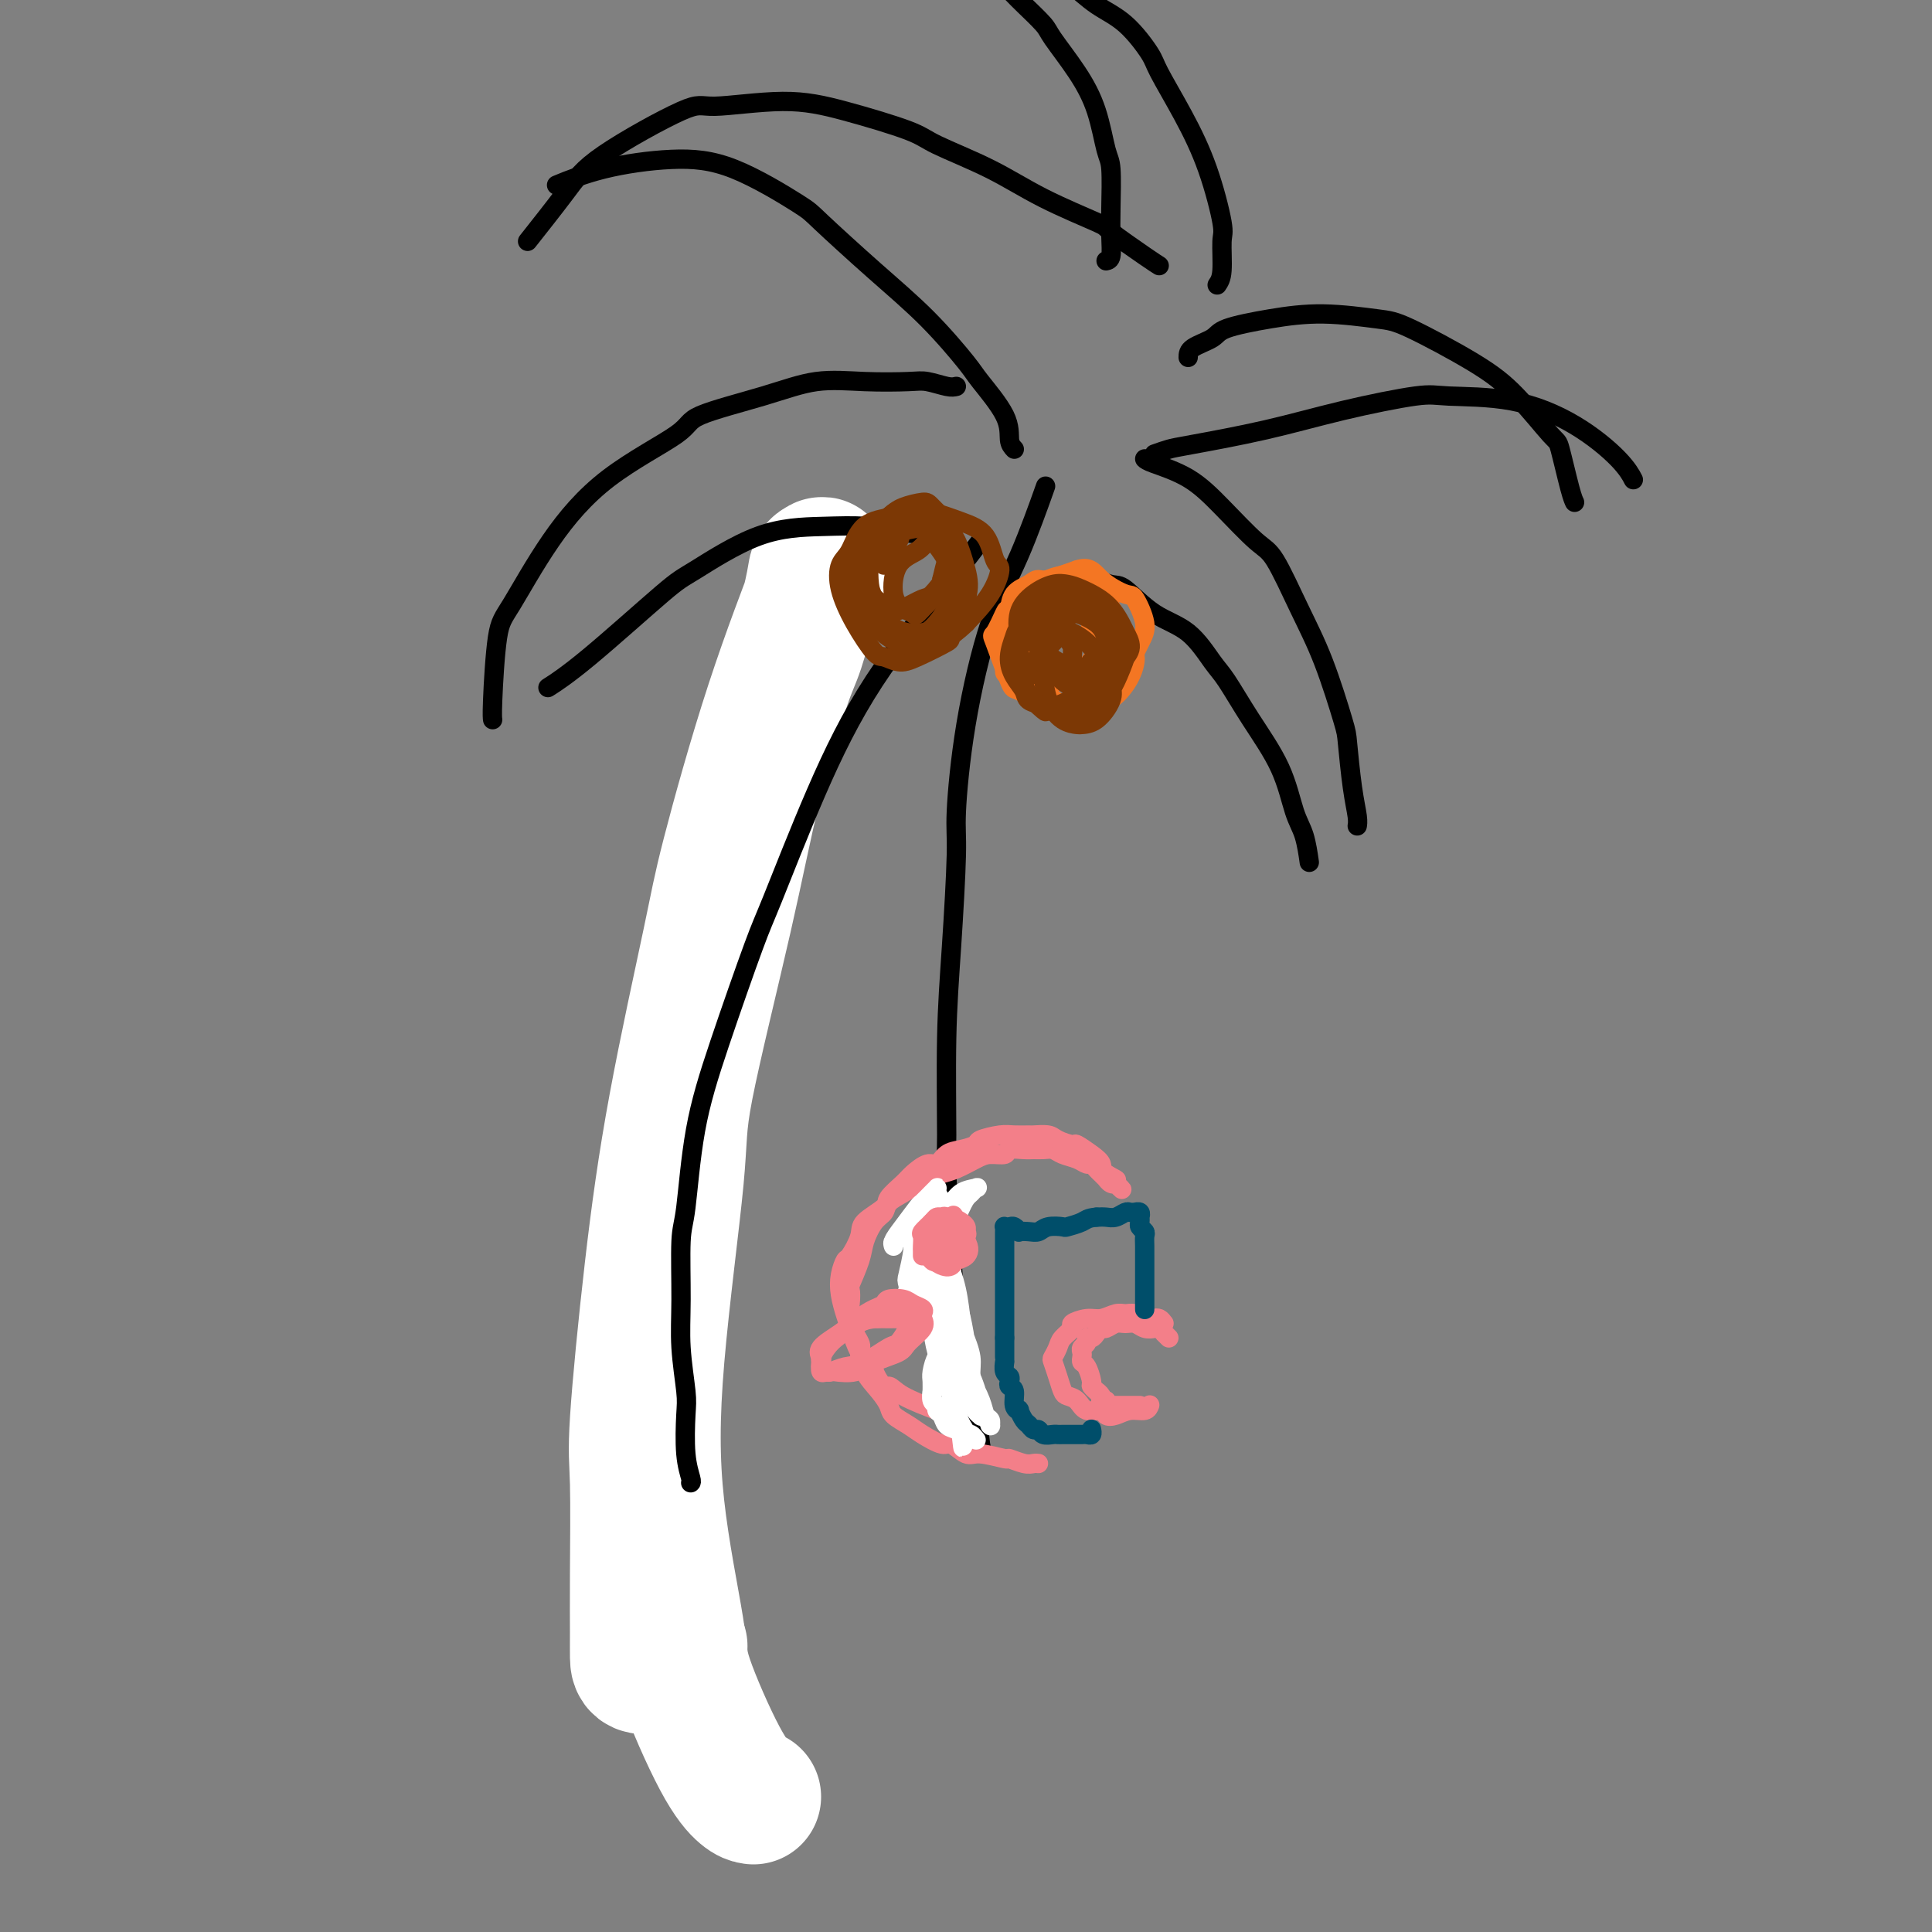 <svg viewBox='0 0 400 400' version='1.1' xmlns='http://www.w3.org/2000/svg' xmlns:xlink='http://www.w3.org/1999/xlink'><rect x="0" y="0" width="400" height="400" fill="#808080" stroke="none"/><g fill='none' stroke='#FFFFFF' stroke-width='4' stroke-linecap='round' stroke-linejoin='round'><path d='M144,371c-0.450,-0.661 -0.900,-1.322 -2,-4c-1.100,-2.678 -2.851,-7.373 -4,-14c-1.149,-6.627 -1.695,-15.185 -2,-20c-0.305,-4.815 -0.369,-5.887 0,-11c0.369,-5.113 1.172,-14.269 2,-24c0.828,-9.731 1.680,-20.038 3,-32c1.320,-11.962 3.106,-25.577 4,-33c0.894,-7.423 0.894,-8.652 3,-17c2.106,-8.348 6.316,-23.814 8,-30c1.684,-6.186 0.842,-3.093 0,0'/></g>
<g fill='none' stroke='#FFFFFF' stroke-width='28' stroke-linecap='round' stroke-linejoin='round'><path d='M156,372c-0.483,-0.068 -0.967,-0.135 -2,-1c-1.033,-0.865 -2.617,-2.526 -5,-7c-2.383,-4.474 -5.566,-11.760 -7,-16c-1.434,-4.240 -1.119,-5.435 -2,-11c-0.881,-5.565 -2.957,-15.499 -4,-25c-1.043,-9.501 -1.055,-18.570 0,-31c1.055,-12.430 3.175,-28.223 4,-37c0.825,-8.777 0.355,-10.539 2,-19c1.645,-8.461 5.404,-23.620 8,-35c2.596,-11.380 4.029,-18.979 6,-27c1.971,-8.021 4.478,-16.464 6,-21c1.522,-4.536 2.057,-5.165 3,-8c0.943,-2.835 2.294,-7.874 3,-11c0.706,-3.126 0.768,-4.337 1,-5c0.232,-0.663 0.635,-0.776 1,-1c0.365,-0.224 0.692,-0.558 -1,4c-1.692,4.558 -5.404,14.008 -9,25c-3.596,10.992 -7.076,23.524 -9,31c-1.924,7.476 -2.291,9.894 -4,18c-1.709,8.106 -4.759,21.900 -7,34c-2.241,12.100 -3.672,22.508 -5,34c-1.328,11.492 -2.552,24.069 -3,31c-0.448,6.931 -0.120,8.215 0,13c0.120,4.785 0.031,13.070 0,19c-0.031,5.930 -0.003,9.503 0,12c0.003,2.497 -0.020,3.917 0,5c0.020,1.083 0.082,1.830 1,2c0.918,0.170 2.691,-0.237 4,-1c1.309,-0.763 2.155,-1.881 3,-3'/><path d='M140,341c1.333,-0.333 0.667,-0.167 0,0'/></g>
<g fill='none' stroke='#000000' stroke-width='4' stroke-linecap='round' stroke-linejoin='round'><path d='M143,307c0.111,-0.074 0.222,-0.148 0,-1c-0.222,-0.852 -0.777,-2.482 -1,-5c-0.223,-2.518 -0.113,-5.924 0,-8c0.113,-2.076 0.229,-2.821 0,-5c-0.229,-2.179 -0.803,-5.790 -1,-9c-0.197,-3.210 -0.016,-6.019 0,-10c0.016,-3.981 -0.133,-9.136 0,-12c0.133,-2.864 0.548,-3.438 1,-7c0.452,-3.562 0.941,-10.111 2,-16c1.059,-5.889 2.686,-11.116 5,-18c2.314,-6.884 5.313,-15.423 7,-20c1.687,-4.577 2.060,-5.192 4,-10c1.940,-4.808 5.445,-13.808 9,-22c3.555,-8.192 7.159,-15.577 12,-23c4.841,-7.423 10.919,-14.883 15,-20c4.081,-5.117 6.166,-7.891 7,-9c0.834,-1.109 0.417,-0.555 0,0'/><path d='M204,301c-0.355,-0.046 -0.711,-0.091 -1,-2c-0.289,-1.909 -0.512,-5.681 -1,-8c-0.488,-2.319 -1.241,-3.184 -2,-6c-0.759,-2.816 -1.525,-7.582 -2,-12c-0.475,-4.418 -0.661,-8.487 -1,-14c-0.339,-5.513 -0.833,-12.471 -1,-16c-0.167,-3.529 -0.007,-3.631 0,-8c0.007,-4.369 -0.138,-13.006 0,-20c0.138,-6.994 0.559,-12.344 1,-19c0.441,-6.656 0.903,-14.617 1,-19c0.097,-4.383 -0.169,-5.187 0,-9c0.169,-3.813 0.775,-10.635 2,-18c1.225,-7.365 3.071,-15.273 5,-21c1.929,-5.727 3.943,-9.273 6,-14c2.057,-4.727 4.159,-10.636 5,-13c0.841,-2.364 0.420,-1.182 0,0'/><path d='M200,115c-0.382,-0.105 -0.764,-0.211 -2,-1c-1.236,-0.789 -3.327,-2.263 -6,-3c-2.673,-0.737 -5.927,-0.737 -8,-1c-2.073,-0.263 -2.964,-0.789 -5,-1c-2.036,-0.211 -5.217,-0.108 -9,0c-3.783,0.108 -8.167,0.222 -13,2c-4.833,1.778 -10.116,5.219 -13,7c-2.884,1.781 -3.371,1.900 -7,5c-3.629,3.100 -10.400,9.181 -15,13c-4.600,3.819 -7.029,5.377 -8,6c-0.971,0.623 -0.486,0.312 0,0'/><path d='M198,80c-0.458,0.112 -0.916,0.224 -2,0c-1.084,-0.224 -2.795,-0.784 -4,-1c-1.205,-0.216 -1.903,-0.087 -4,0c-2.097,0.087 -5.591,0.133 -9,0c-3.409,-0.133 -6.732,-0.446 -10,0c-3.268,0.446 -6.482,1.652 -11,3c-4.518,1.348 -10.341,2.840 -13,4c-2.659,1.160 -2.155,1.988 -5,4c-2.845,2.012 -9.039,5.207 -14,9c-4.961,3.793 -8.688,8.183 -12,13c-3.312,4.817 -6.208,10.062 -8,13c-1.792,2.938 -2.480,3.571 -3,7c-0.520,3.429 -0.871,9.654 -1,13c-0.129,3.346 -0.037,3.813 0,4c0.037,0.187 0.018,0.093 0,0'/><path d='M210,93c-0.449,-0.474 -0.899,-0.948 -1,-2c-0.101,-1.052 0.146,-2.681 -1,-5c-1.146,-2.319 -3.684,-5.329 -5,-7c-1.316,-1.671 -1.411,-2.004 -3,-4c-1.589,-1.996 -4.671,-5.655 -8,-9c-3.329,-3.345 -6.904,-6.376 -11,-10c-4.096,-3.624 -8.713,-7.842 -11,-10c-2.287,-2.158 -2.243,-2.255 -5,-4c-2.757,-1.745 -8.316,-5.136 -13,-7c-4.684,-1.864 -8.493,-2.201 -13,-2c-4.507,0.201 -9.714,0.939 -14,2c-4.286,1.061 -7.653,2.446 -9,3c-1.347,0.554 -0.673,0.277 0,0'/><path d='M240,55c-0.495,-0.310 -0.990,-0.619 -3,-2c-2.010,-1.381 -5.536,-3.833 -7,-5c-1.464,-1.167 -0.866,-1.049 -3,-2c-2.134,-0.951 -7.000,-2.971 -11,-5c-4.000,-2.029 -7.135,-4.065 -11,-6c-3.865,-1.935 -8.461,-3.767 -11,-5c-2.539,-1.233 -3.021,-1.865 -6,-3c-2.979,-1.135 -8.456,-2.773 -13,-4c-4.544,-1.227 -8.154,-2.042 -13,-2c-4.846,0.042 -10.928,0.941 -14,1c-3.072,0.059 -3.132,-0.722 -7,1c-3.868,1.722 -11.542,5.946 -16,9c-4.458,3.054 -5.700,4.938 -8,8c-2.300,3.062 -5.657,7.304 -7,9c-1.343,1.696 -0.671,0.848 0,0'/><path d='M225,119c1.908,0.863 3.817,1.726 5,2c1.183,0.274 1.642,-0.040 3,1c1.358,1.040 3.617,3.436 6,5c2.383,1.564 4.889,2.298 7,4c2.111,1.702 3.825,4.374 5,6c1.175,1.626 1.810,2.207 3,4c1.190,1.793 2.935,4.796 5,8c2.065,3.204 4.448,6.607 6,10c1.552,3.393 2.272,6.775 3,9c0.728,2.225 1.465,3.291 2,5c0.535,1.709 0.867,4.060 1,5c0.133,0.940 0.066,0.470 0,0'/><path d='M237,95c0.214,0.212 0.429,0.424 2,1c1.571,0.576 4.499,1.515 7,3c2.501,1.485 4.576,3.517 7,6c2.424,2.483 5.196,5.418 7,7c1.804,1.582 2.640,1.811 4,4c1.360,2.189 3.243,6.338 5,10c1.757,3.662 3.389,6.837 5,11c1.611,4.163 3.202,9.315 4,12c0.798,2.685 0.802,2.902 1,5c0.198,2.098 0.589,6.078 1,9c0.411,2.922 0.841,4.787 1,6c0.159,1.213 0.045,1.775 0,2c-0.045,0.225 -0.023,0.112 0,0'/><path d='M246,74c0.006,-0.666 0.011,-1.332 1,-2c0.989,-0.668 2.960,-1.339 4,-2c1.040,-0.661 1.148,-1.314 3,-2c1.852,-0.686 5.448,-1.406 9,-2c3.552,-0.594 7.059,-1.062 11,-1c3.941,0.062 8.317,0.655 11,1c2.683,0.345 3.674,0.443 7,2c3.326,1.557 8.989,4.574 13,7c4.011,2.426 6.371,4.261 9,7c2.629,2.739 5.528,6.380 7,8c1.472,1.620 1.518,1.218 2,3c0.482,1.782 1.399,5.749 2,8c0.601,2.251 0.886,2.786 1,3c0.114,0.214 0.057,0.107 0,0'/><path d='M239,94c1.057,-0.374 2.114,-0.749 3,-1c0.886,-0.251 1.601,-0.379 5,-1c3.399,-0.621 9.481,-1.735 15,-3c5.519,-1.265 10.475,-2.680 16,-4c5.525,-1.320 11.619,-2.545 15,-3c3.381,-0.455 4.048,-0.139 7,0c2.952,0.139 8.189,0.101 13,1c4.811,0.899 9.197,2.736 13,5c3.803,2.264 7.024,4.956 9,7c1.976,2.044 2.707,3.441 3,4c0.293,0.559 0.146,0.279 0,0'/><path d='M252,59c0.439,-0.640 0.878,-1.279 1,-3c0.122,-1.721 -0.072,-4.523 0,-6c0.072,-1.477 0.412,-1.627 0,-4c-0.412,-2.373 -1.574,-6.967 -3,-11c-1.426,-4.033 -3.114,-7.505 -5,-11c-1.886,-3.495 -3.968,-7.013 -5,-9c-1.032,-1.987 -1.012,-2.441 -2,-4c-0.988,-1.559 -2.983,-4.222 -5,-6c-2.017,-1.778 -4.056,-2.673 -6,-4c-1.944,-1.327 -3.793,-3.088 -5,-4c-1.207,-0.912 -1.774,-0.975 -2,-1c-0.226,-0.025 -0.113,-0.013 0,0'/><path d='M229,54c0.421,-0.092 0.842,-0.183 1,-1c0.158,-0.817 0.052,-2.358 0,-4c-0.052,-1.642 -0.049,-3.384 0,-6c0.049,-2.616 0.143,-6.105 0,-8c-0.143,-1.895 -0.522,-2.196 -1,-4c-0.478,-1.804 -1.056,-5.109 -2,-8c-0.944,-2.891 -2.256,-5.366 -4,-8c-1.744,-2.634 -3.921,-5.428 -5,-7c-1.079,-1.572 -1.060,-1.924 -2,-3c-0.940,-1.076 -2.840,-2.876 -4,-4c-1.160,-1.124 -1.582,-1.572 -2,-2c-0.418,-0.428 -0.834,-0.837 -1,-1c-0.166,-0.163 -0.083,-0.082 0,0'/></g>
<g fill='none' stroke='#F47623' stroke-width='4' stroke-linecap='round' stroke-linejoin='round'><path d='M209,140c-0.508,-0.220 -1.017,-0.439 -1,-1c0.017,-0.561 0.558,-1.463 1,-3c0.442,-1.537 0.784,-3.708 1,-5c0.216,-1.292 0.306,-1.703 1,-3c0.694,-1.297 1.992,-3.478 3,-5c1.008,-1.522 1.725,-2.383 3,-3c1.275,-0.617 3.106,-0.988 4,-1c0.894,-0.012 0.850,0.335 2,1c1.150,0.665 3.494,1.647 5,3c1.506,1.353 2.175,3.077 3,5c0.825,1.923 1.804,4.046 2,5c0.196,0.954 -0.393,0.739 -1,2c-0.607,1.261 -1.231,3.998 -2,6c-0.769,2.002 -1.684,3.269 -3,4c-1.316,0.731 -3.035,0.925 -4,1c-0.965,0.075 -1.176,0.030 -2,0c-0.824,-0.030 -2.259,-0.044 -4,-1c-1.741,-0.956 -3.786,-2.854 -5,-5c-1.214,-2.146 -1.597,-4.539 -2,-6c-0.403,-1.461 -0.824,-1.990 -1,-3c-0.176,-1.010 -0.106,-2.503 0,-4c0.106,-1.497 0.246,-3.000 1,-4c0.754,-1.000 2.120,-1.497 3,-2c0.880,-0.503 1.273,-1.011 2,-1c0.727,0.011 1.788,0.539 3,1c1.212,0.461 2.573,0.853 4,2c1.427,1.147 2.919,3.050 4,4c1.081,0.950 1.753,0.948 2,2c0.247,1.052 0.071,3.158 0,5c-0.071,1.842 -0.035,3.421 0,5'/><path d='M228,139c-0.385,2.365 -1.346,3.277 -2,4c-0.654,0.723 -0.999,1.255 -2,2c-1.001,0.745 -2.657,1.701 -4,2c-1.343,0.299 -2.372,-0.060 -4,-1c-1.628,-0.940 -3.855,-2.463 -5,-3c-1.145,-0.537 -1.209,-0.090 -2,-2c-0.791,-1.910 -2.308,-6.178 -3,-8c-0.692,-1.822 -0.557,-1.197 0,-2c0.557,-0.803 1.537,-3.035 2,-4c0.463,-0.965 0.410,-0.664 1,-1c0.590,-0.336 1.823,-1.311 3,-2c1.177,-0.689 2.298,-1.094 4,-1c1.702,0.094 3.986,0.687 5,1c1.014,0.313 0.759,0.347 2,1c1.241,0.653 3.977,1.924 6,3c2.023,1.076 3.332,1.958 4,3c0.668,1.042 0.695,2.244 1,3c0.305,0.756 0.890,1.067 1,2c0.110,0.933 -0.254,2.487 -1,4c-0.746,1.513 -1.875,2.983 -3,4c-1.125,1.017 -2.245,1.580 -3,2c-0.755,0.420 -1.145,0.698 -2,1c-0.855,0.302 -2.176,0.629 -4,0c-1.824,-0.629 -4.153,-2.213 -6,-4c-1.847,-1.787 -3.213,-3.775 -4,-5c-0.787,-1.225 -0.996,-1.686 -1,-3c-0.004,-1.314 0.198,-3.482 0,-5c-0.198,-1.518 -0.795,-2.386 0,-4c0.795,-1.614 2.983,-3.973 4,-5c1.017,-1.027 0.862,-0.722 2,-1c1.138,-0.278 3.569,-1.139 6,-2'/><path d='M223,118c2.709,-0.969 3.480,0.610 5,2c1.520,1.390 3.788,2.593 5,3c1.212,0.407 1.368,0.020 2,1c0.632,0.980 1.739,3.327 2,5c0.261,1.673 -0.325,2.670 -1,4c-0.675,1.330 -1.438,2.991 -2,4c-0.562,1.009 -0.923,1.366 -2,2c-1.077,0.634 -2.870,1.545 -4,2c-1.130,0.455 -1.597,0.453 -3,0c-1.403,-0.453 -3.743,-1.356 -5,-2c-1.257,-0.644 -1.432,-1.028 -2,-2c-0.568,-0.972 -1.528,-2.533 -2,-4c-0.472,-1.467 -0.455,-2.842 0,-4c0.455,-1.158 1.349,-2.100 2,-3c0.651,-0.900 1.060,-1.757 2,-2c0.940,-0.243 2.411,0.129 3,0c0.589,-0.129 0.297,-0.758 1,0c0.703,0.758 2.402,2.904 3,4c0.598,1.096 0.096,1.141 0,2c-0.096,0.859 0.213,2.532 0,4c-0.213,1.468 -0.950,2.729 -2,4c-1.050,1.271 -2.414,2.551 -3,3c-0.586,0.449 -0.394,0.069 -1,0c-0.606,-0.069 -2.010,0.175 -3,0c-0.990,-0.175 -1.566,-0.769 -2,-2c-0.434,-1.231 -0.726,-3.100 -1,-4c-0.274,-0.900 -0.529,-0.829 0,-2c0.529,-1.171 1.843,-3.582 3,-5c1.157,-1.418 2.158,-1.843 3,-2c0.842,-0.157 1.526,-0.045 2,0c0.474,0.045 0.737,0.022 1,0'/><path d='M224,126c1.321,0.463 1.622,2.619 2,4c0.378,1.381 0.833,1.987 1,3c0.167,1.013 0.048,2.432 0,3c-0.048,0.568 -0.024,0.284 0,0'/></g>
<g fill='none' stroke='#7C3805' stroke-width='4' stroke-linecap='round' stroke-linejoin='round'><path d='M213,140c-0.065,-0.245 -0.130,-0.489 0,-1c0.130,-0.511 0.456,-1.287 1,-2c0.544,-0.713 1.307,-1.361 2,-2c0.693,-0.639 1.317,-1.269 2,-2c0.683,-0.731 1.426,-1.563 2,-2c0.574,-0.437 0.979,-0.477 2,0c1.021,0.477 2.657,1.473 4,3c1.343,1.527 2.391,3.586 3,5c0.609,1.414 0.778,2.183 1,3c0.222,0.817 0.496,1.682 0,3c-0.496,1.318 -1.761,3.089 -3,4c-1.239,0.911 -2.451,0.963 -3,1c-0.549,0.037 -0.435,0.060 -1,0c-0.565,-0.060 -1.808,-0.203 -3,-1c-1.192,-0.797 -2.334,-2.247 -3,-4c-0.666,-1.753 -0.855,-3.808 -1,-5c-0.145,-1.192 -0.244,-1.521 0,-3c0.244,-1.479 0.832,-4.107 2,-6c1.168,-1.893 2.917,-3.049 4,-4c1.083,-0.951 1.498,-1.695 2,-2c0.502,-0.305 1.089,-0.169 2,0c0.911,0.169 2.147,0.373 3,1c0.853,0.627 1.323,1.677 2,3c0.677,1.323 1.562,2.918 2,4c0.438,1.082 0.430,1.649 0,3c-0.430,1.351 -1.280,3.486 -2,5c-0.720,1.514 -1.309,2.408 -2,3c-0.691,0.592 -1.483,0.884 -2,1c-0.517,0.116 -0.758,0.058 -1,0'/><path d='M226,145c-1.625,1.001 -2.188,-0.998 -3,-2c-0.812,-1.002 -1.873,-1.007 -3,-2c-1.127,-0.993 -2.319,-2.976 -3,-4c-0.681,-1.024 -0.849,-1.091 -1,-2c-0.151,-0.909 -0.283,-2.661 0,-4c0.283,-1.339 0.981,-2.267 2,-3c1.019,-0.733 2.361,-1.272 3,-2c0.639,-0.728 0.577,-1.644 1,-2c0.423,-0.356 1.330,-0.151 2,0c0.670,0.151 1.103,0.249 2,1c0.897,0.751 2.258,2.155 3,3c0.742,0.845 0.864,1.132 1,2c0.136,0.868 0.286,2.317 0,4c-0.286,1.683 -1.010,3.600 -2,5c-0.990,1.400 -2.248,2.282 -3,3c-0.752,0.718 -0.999,1.273 -2,2c-1.001,0.727 -2.758,1.626 -4,2c-1.242,0.374 -1.970,0.222 -3,0c-1.030,-0.222 -2.364,-0.514 -3,-1c-0.636,-0.486 -0.575,-1.166 -1,-2c-0.425,-0.834 -1.335,-1.824 -2,-3c-0.665,-1.176 -1.084,-2.540 -1,-4c0.084,-1.460 0.670,-3.018 1,-4c0.330,-0.982 0.404,-1.389 1,-2c0.596,-0.611 1.714,-1.426 3,-2c1.286,-0.574 2.740,-0.906 4,-1c1.260,-0.094 2.327,0.049 3,0c0.673,-0.049 0.954,-0.292 2,0c1.046,0.292 2.859,1.117 4,2c1.141,0.883 1.612,1.824 2,3c0.388,1.176 0.694,2.588 1,4'/><path d='M230,136c0.549,1.066 0.423,0.232 0,1c-0.423,0.768 -1.143,3.137 -2,5c-0.857,1.863 -1.851,3.219 -3,4c-1.149,0.781 -2.452,0.987 -4,1c-1.548,0.013 -3.343,-0.168 -4,0c-0.657,0.168 -0.178,0.685 -1,0c-0.822,-0.685 -2.944,-2.571 -4,-5c-1.056,-2.429 -1.045,-5.401 -1,-7c0.045,-1.599 0.123,-1.826 0,-3c-0.123,-1.174 -0.446,-3.293 0,-5c0.446,-1.707 1.663,-3.000 3,-4c1.337,-1.000 2.796,-1.708 4,-2c1.204,-0.292 2.153,-0.168 3,0c0.847,0.168 1.591,0.379 3,1c1.409,0.621 3.483,1.650 5,3c1.517,1.350 2.476,3.021 3,4c0.524,0.979 0.613,1.267 1,2c0.387,0.733 1.073,1.910 1,3c-0.073,1.090 -0.907,2.091 -2,3c-1.093,0.909 -2.447,1.726 -3,2c-0.553,0.274 -0.305,0.006 -1,0c-0.695,-0.006 -2.333,0.252 -4,0c-1.667,-0.252 -3.361,-1.013 -5,-2c-1.639,-0.987 -3.221,-2.201 -4,-3c-0.779,-0.799 -0.756,-1.184 -1,-2c-0.244,-0.816 -0.756,-2.062 -1,-3c-0.244,-0.938 -0.220,-1.569 0,-2c0.220,-0.431 0.636,-0.662 1,-1c0.364,-0.338 0.675,-0.783 1,-1c0.325,-0.217 0.664,-0.205 1,0c0.336,0.205 0.668,0.602 1,1'/><path d='M217,126c1.023,-0.030 1.580,1.397 2,2c0.420,0.603 0.702,0.384 1,1c0.298,0.616 0.614,2.066 1,3c0.386,0.934 0.844,1.350 1,2c0.156,0.650 0.010,1.534 0,2c-0.010,0.466 0.117,0.515 0,1c-0.117,0.485 -0.479,1.408 -1,2c-0.521,0.592 -1.201,0.855 -2,1c-0.799,0.145 -1.717,0.172 -2,0c-0.283,-0.172 0.069,-0.544 0,-1c-0.069,-0.456 -0.560,-0.995 -1,-2c-0.440,-1.005 -0.831,-2.476 -1,-4c-0.169,-1.524 -0.116,-3.102 0,-4c0.116,-0.898 0.296,-1.115 1,-2c0.704,-0.885 1.934,-2.438 3,-3c1.066,-0.562 1.970,-0.131 3,0c1.030,0.131 2.185,-0.036 3,0c0.815,0.036 1.288,0.275 2,1c0.712,0.725 1.661,1.935 2,3c0.339,1.065 0.066,1.984 0,3c-0.066,1.016 0.075,2.128 0,3c-0.075,0.872 -0.366,1.504 -1,2c-0.634,0.496 -1.610,0.856 -2,1c-0.390,0.144 -0.195,0.072 0,0'/><path d='M183,117c-0.339,-0.561 -0.678,-1.123 0,-2c0.678,-0.877 2.374,-2.071 3,-3c0.626,-0.929 0.184,-1.595 1,-2c0.816,-0.405 2.891,-0.549 4,-1c1.109,-0.451 1.253,-1.209 2,-1c0.747,0.209 2.097,1.384 3,2c0.903,0.616 1.357,0.674 2,2c0.643,1.326 1.473,3.920 2,6c0.527,2.080 0.749,3.644 0,6c-0.749,2.356 -2.470,5.503 -3,7c-0.530,1.497 0.131,1.344 -1,2c-1.131,0.656 -4.052,2.120 -6,3c-1.948,0.880 -2.921,1.174 -4,1c-1.079,-0.174 -2.262,-0.816 -3,-1c-0.738,-0.184 -1.029,0.091 -2,-1c-0.971,-1.091 -2.622,-3.549 -4,-6c-1.378,-2.451 -2.485,-4.894 -3,-7c-0.515,-2.106 -0.440,-3.874 0,-5c0.440,-1.126 1.245,-1.610 2,-3c0.755,-1.390 1.460,-3.687 3,-5c1.540,-1.313 3.915,-1.641 6,-2c2.085,-0.359 3.882,-0.747 5,-1c1.118,-0.253 1.558,-0.369 3,0c1.442,0.369 3.885,1.223 6,2c2.115,0.777 3.901,1.476 5,3c1.099,1.524 1.511,3.872 2,5c0.489,1.128 1.055,1.034 1,2c-0.055,0.966 -0.730,2.990 -2,5c-1.270,2.010 -3.135,4.005 -5,6'/><path d='M200,129c-1.804,1.768 -3.814,3.189 -5,4c-1.186,0.811 -1.548,1.014 -3,1c-1.452,-0.014 -3.994,-0.244 -6,-1c-2.006,-0.756 -3.477,-2.040 -5,-4c-1.523,-1.960 -3.098,-4.598 -4,-6c-0.902,-1.402 -1.132,-1.568 -1,-3c0.132,-1.432 0.626,-4.131 1,-6c0.374,-1.869 0.627,-2.907 2,-4c1.373,-1.093 3.867,-2.241 5,-3c1.133,-0.759 0.906,-1.128 2,-1c1.094,0.128 3.510,0.752 5,1c1.490,0.248 2.055,0.120 3,1c0.945,0.880 2.272,2.768 3,4c0.728,1.232 0.859,1.808 1,3c0.141,1.192 0.293,3.000 0,5c-0.293,2.000 -1.029,4.193 -2,6c-0.971,1.807 -2.176,3.227 -3,4c-0.824,0.773 -1.268,0.897 -2,1c-0.732,0.103 -1.752,0.185 -3,0c-1.248,-0.185 -2.723,-0.636 -4,-2c-1.277,-1.364 -2.356,-3.641 -3,-5c-0.644,-1.359 -0.852,-1.800 -1,-3c-0.148,-1.200 -0.236,-3.160 0,-5c0.236,-1.840 0.797,-3.561 2,-5c1.203,-1.439 3.048,-2.596 4,-3c0.952,-0.404 1.012,-0.055 2,0c0.988,0.055 2.903,-0.184 4,0c1.097,0.184 1.377,0.792 2,2c0.623,1.208 1.591,3.018 2,4c0.409,0.982 0.260,1.138 0,2c-0.260,0.862 -0.630,2.431 -1,4'/><path d='M195,120c0.183,2.583 -0.859,3.040 -2,4c-1.141,0.960 -2.383,2.423 -3,3c-0.617,0.577 -0.611,0.268 -1,0c-0.389,-0.268 -1.173,-0.496 -2,-1c-0.827,-0.504 -1.696,-1.284 -2,-3c-0.304,-1.716 -0.041,-4.367 1,-6c1.041,-1.633 2.860,-2.246 4,-3c1.140,-0.754 1.601,-1.648 2,-2c0.399,-0.352 0.738,-0.160 1,0c0.262,0.160 0.448,0.290 1,1c0.552,0.710 1.469,2.001 2,3c0.531,0.999 0.674,1.706 0,3c-0.674,1.294 -2.167,3.173 -3,4c-0.833,0.827 -1.008,0.600 -2,1c-0.992,0.400 -2.802,1.427 -4,2c-1.198,0.573 -1.785,0.692 -3,0c-1.215,-0.692 -3.059,-2.195 -4,-3c-0.941,-0.805 -0.980,-0.912 -1,-2c-0.020,-1.088 -0.020,-3.157 0,-5c0.020,-1.843 0.059,-3.460 1,-5c0.941,-1.540 2.785,-3.004 4,-4c1.215,-0.996 1.800,-1.525 3,-2c1.200,-0.475 3.015,-0.897 4,-1c0.985,-0.103 1.140,0.113 2,1c0.860,0.887 2.427,2.444 3,3c0.573,0.556 0.154,0.111 0,1c-0.154,0.889 -0.044,3.111 0,4c0.044,0.889 0.022,0.444 0,0'/></g>
<g fill='none' stroke='#F37F89' stroke-width='4' stroke-linecap='round' stroke-linejoin='round'><path d='M242,277c-0.448,-0.452 -0.897,-0.905 -1,-1c-0.103,-0.095 0.138,0.167 0,0c-0.138,-0.167 -0.656,-0.762 -1,-1c-0.344,-0.238 -0.515,-0.117 -1,0c-0.485,0.117 -1.286,0.232 -2,0c-0.714,-0.232 -1.343,-0.809 -2,-1c-0.657,-0.191 -1.342,0.004 -2,0c-0.658,-0.004 -1.289,-0.207 -2,0c-0.711,0.207 -1.501,0.825 -2,1c-0.499,0.175 -0.707,-0.094 -1,0c-0.293,0.094 -0.671,0.550 -1,1c-0.329,0.450 -0.610,0.894 -1,1c-0.390,0.106 -0.889,-0.126 -1,0c-0.111,0.126 0.166,0.612 0,1c-0.166,0.388 -0.774,0.679 -1,1c-0.226,0.321 -0.071,0.671 0,1c0.071,0.329 0.056,0.637 0,1c-0.056,0.363 -0.155,0.781 0,1c0.155,0.219 0.562,0.240 1,1c0.438,0.760 0.906,2.259 1,3c0.094,0.741 -0.185,0.724 0,1c0.185,0.276 0.833,0.844 1,1c0.167,0.156 -0.149,-0.102 0,0c0.149,0.102 0.762,0.563 1,1c0.238,0.437 0.103,0.848 0,1c-0.103,0.152 -0.172,0.043 0,0c0.172,-0.043 0.586,-0.022 1,0'/><path d='M229,290c0.730,1.464 0.055,1.124 0,1c-0.055,-0.124 0.511,-0.033 1,0c0.489,0.033 0.900,0.009 1,0c0.100,-0.009 -0.113,-0.002 0,0c0.113,0.002 0.551,0.001 1,0c0.449,-0.001 0.909,-0.000 1,0c0.091,0.000 -0.185,0.000 0,0c0.185,-0.000 0.833,-0.000 1,0c0.167,0.000 -0.148,0.000 0,0c0.148,-0.000 0.758,-0.000 1,0c0.242,0.000 0.116,0.000 0,0c-0.116,-0.000 -0.224,-0.000 0,0c0.224,0.000 0.778,0.000 1,0c0.222,-0.000 0.111,-0.000 0,0'/><path d='M241,274c-0.319,-0.414 -0.638,-0.829 -1,-1c-0.362,-0.171 -0.768,-0.100 -1,0c-0.232,0.100 -0.292,0.227 -1,0c-0.708,-0.227 -2.065,-0.808 -3,-1c-0.935,-0.192 -1.450,0.004 -2,0c-0.550,-0.004 -1.137,-0.209 -2,0c-0.863,0.209 -2.003,0.833 -3,1c-0.997,0.167 -1.849,-0.121 -3,0c-1.151,0.121 -2.599,0.652 -3,1c-0.401,0.348 0.246,0.511 0,1c-0.246,0.489 -1.383,1.302 -2,2c-0.617,0.698 -0.712,1.279 -1,2c-0.288,0.721 -0.769,1.580 -1,2c-0.231,0.420 -0.213,0.401 0,1c0.213,0.599 0.622,1.814 1,3c0.378,1.186 0.725,2.341 1,3c0.275,0.659 0.479,0.821 1,1c0.521,0.179 1.360,0.375 2,1c0.640,0.625 1.080,1.680 2,2c0.920,0.320 2.320,-0.095 3,0c0.680,0.095 0.641,0.701 1,1c0.359,0.299 1.115,0.290 2,0c0.885,-0.290 1.897,-0.861 3,-1c1.103,-0.139 2.297,0.155 3,0c0.703,-0.155 0.915,-0.759 1,-1c0.085,-0.241 0.042,-0.121 0,0'/></g>
<g fill='none' stroke='#004E6A' stroke-width='4' stroke-linecap='round' stroke-linejoin='round'><path d='M237,271c-0.000,0.107 -0.000,0.213 0,0c0.000,-0.213 0.000,-0.746 0,-1c-0.000,-0.254 -0.000,-0.228 0,-1c0.000,-0.772 0.000,-2.342 0,-3c-0.000,-0.658 -0.000,-0.404 0,-1c0.000,-0.596 0.001,-2.044 0,-3c-0.001,-0.956 -0.004,-1.422 0,-2c0.004,-0.578 0.015,-1.268 0,-2c-0.015,-0.732 -0.057,-1.506 0,-2c0.057,-0.494 0.211,-0.707 0,-1c-0.211,-0.293 -0.789,-0.667 -1,-1c-0.211,-0.333 -0.057,-0.624 0,-1c0.057,-0.376 0.016,-0.837 0,-1c-0.016,-0.163 -0.008,-0.030 0,0c0.008,0.030 0.017,-0.045 0,0c-0.017,0.045 -0.060,0.208 0,0c0.060,-0.208 0.224,-0.789 0,-1c-0.224,-0.211 -0.837,-0.053 -1,0c-0.163,0.053 0.122,0.000 0,0c-0.122,-0.000 -0.651,0.052 -1,0c-0.349,-0.052 -0.516,-0.210 -1,0c-0.484,0.210 -1.284,0.787 -2,1c-0.716,0.213 -1.347,0.061 -2,0c-0.653,-0.061 -1.326,-0.030 -2,0'/><path d='M227,252c-1.895,0.167 -2.132,0.584 -3,1c-0.868,0.416 -2.368,0.829 -3,1c-0.632,0.171 -0.398,0.098 -1,0c-0.602,-0.098 -2.041,-0.221 -3,0c-0.959,0.221 -1.437,0.788 -2,1c-0.563,0.212 -1.211,0.071 -2,0c-0.789,-0.071 -1.718,-0.071 -2,0c-0.282,0.071 0.082,0.215 0,0c-0.082,-0.215 -0.610,-0.787 -1,-1c-0.390,-0.213 -0.640,-0.067 -1,0c-0.360,0.067 -0.828,0.056 -1,0c-0.172,-0.056 -0.046,-0.156 0,0c0.046,0.156 0.012,0.570 0,1c-0.012,0.430 -0.003,0.877 0,1c0.003,0.123 0.001,-0.079 0,0c-0.001,0.079 -0.000,0.440 0,1c0.000,0.560 0.000,1.319 0,2c-0.000,0.681 -0.000,1.285 0,2c0.000,0.715 0.000,1.542 0,2c-0.000,0.458 -0.000,0.546 0,1c0.000,0.454 0.000,1.274 0,2c-0.000,0.726 -0.000,1.359 0,2c0.000,0.641 0.000,1.289 0,2c-0.000,0.711 -0.000,1.486 0,2c0.000,0.514 0.000,0.767 0,1c-0.000,0.233 -0.000,0.447 0,1c0.000,0.553 0.000,1.444 0,2c-0.000,0.556 -0.000,0.778 0,1'/><path d='M208,277c0.000,3.442 0.000,1.547 0,1c-0.000,-0.547 -0.001,0.252 0,1c0.001,0.748 0.004,1.443 0,2c-0.004,0.557 -0.015,0.975 0,1c0.015,0.025 0.055,-0.344 0,0c-0.055,0.344 -0.207,1.400 0,2c0.207,0.600 0.772,0.745 1,1c0.228,0.255 0.118,0.619 0,1c-0.118,0.381 -0.243,0.780 0,1c0.243,0.220 0.853,0.262 1,1c0.147,0.738 -0.168,2.172 0,3c0.168,0.828 0.818,1.049 1,1c0.182,-0.049 -0.106,-0.368 0,0c0.106,0.368 0.605,1.423 1,2c0.395,0.577 0.687,0.676 1,1c0.313,0.324 0.647,0.871 1,1c0.353,0.129 0.723,-0.162 1,0c0.277,0.162 0.459,0.775 1,1c0.541,0.225 1.440,0.060 2,0c0.560,-0.060 0.780,-0.016 1,0c0.220,0.016 0.440,0.004 1,0c0.560,-0.004 1.460,-0.000 2,0c0.540,0.000 0.719,-0.004 1,0c0.281,0.004 0.664,0.015 1,0c0.336,-0.015 0.626,-0.057 1,0c0.374,0.057 0.832,0.211 1,0c0.168,-0.211 0.045,-0.788 0,-1c-0.045,-0.212 -0.013,-0.061 0,0c0.013,0.061 0.006,0.030 0,0'/></g>
<g fill='none' stroke='#F37F89' stroke-width='4' stroke-linecap='round' stroke-linejoin='round'><path d='M215,303c-0.289,-0.033 -0.577,-0.066 -1,0c-0.423,0.066 -0.980,0.230 -2,0c-1.020,-0.230 -2.504,-0.854 -3,-1c-0.496,-0.146 -0.004,0.187 -1,0c-0.996,-0.187 -3.481,-0.893 -5,-1c-1.519,-0.107 -2.072,0.386 -3,0c-0.928,-0.386 -2.231,-1.651 -3,-2c-0.769,-0.349 -1.003,0.216 -2,0c-0.997,-0.216 -2.755,-1.215 -4,-2c-1.245,-0.785 -1.976,-1.356 -3,-2c-1.024,-0.644 -2.342,-1.360 -3,-2c-0.658,-0.640 -0.658,-1.206 -1,-2c-0.342,-0.794 -1.027,-1.818 -2,-3c-0.973,-1.182 -2.233,-2.521 -3,-4c-0.767,-1.479 -1.042,-3.098 -1,-4c0.042,-0.902 0.402,-1.089 0,-2c-0.402,-0.911 -1.565,-2.547 -2,-4c-0.435,-1.453 -0.143,-2.723 0,-4c0.143,-1.277 0.135,-2.562 0,-3c-0.135,-0.438 -0.397,-0.028 0,-1c0.397,-0.972 1.453,-3.324 2,-5c0.547,-1.676 0.586,-2.676 1,-4c0.414,-1.324 1.202,-2.974 2,-4c0.798,-1.026 1.606,-1.430 2,-2c0.394,-0.570 0.375,-1.307 1,-2c0.625,-0.693 1.893,-1.341 3,-2c1.107,-0.659 2.054,-1.330 3,-2'/><path d='M190,245c1.521,-1.191 0.823,-0.168 1,0c0.177,0.168 1.229,-0.519 2,-1c0.771,-0.481 1.261,-0.755 2,-1c0.739,-0.245 1.726,-0.462 3,-1c1.274,-0.538 2.834,-1.398 4,-2c1.166,-0.602 1.936,-0.946 3,-1c1.064,-0.054 2.420,0.182 3,0c0.580,-0.182 0.382,-0.782 1,-1c0.618,-0.218 2.051,-0.055 3,0c0.949,0.055 1.412,0.003 2,0c0.588,-0.003 1.299,0.042 2,0c0.701,-0.042 1.392,-0.170 2,0c0.608,0.170 1.133,0.637 2,1c0.867,0.363 2.077,0.622 3,1c0.923,0.378 1.558,0.876 2,1c0.442,0.124 0.692,-0.125 1,0c0.308,0.125 0.674,0.626 1,1c0.326,0.374 0.613,0.622 1,1c0.387,0.378 0.873,0.885 1,1c0.127,0.115 -0.106,-0.162 0,0c0.106,0.162 0.552,0.763 1,1c0.448,0.237 0.899,0.111 1,0c0.101,-0.111 -0.148,-0.205 0,0c0.148,0.205 0.694,0.709 1,1c0.306,0.291 0.373,0.369 0,0c-0.373,-0.369 -1.187,-1.184 -2,-2'/><path d='M230,244c2.599,0.800 0.097,-0.202 -1,-1c-1.097,-0.798 -0.787,-1.394 -1,-2c-0.213,-0.606 -0.948,-1.224 -2,-2c-1.052,-0.776 -2.422,-1.710 -3,-2c-0.578,-0.290 -0.362,0.066 -1,0c-0.638,-0.066 -2.128,-0.553 -3,-1c-0.872,-0.447 -1.127,-0.853 -2,-1c-0.873,-0.147 -2.364,-0.037 -3,0c-0.636,0.037 -0.417,-0.001 -1,0c-0.583,0.001 -1.969,0.042 -3,0c-1.031,-0.042 -1.708,-0.167 -3,0c-1.292,0.167 -3.200,0.627 -4,1c-0.800,0.373 -0.492,0.659 -1,1c-0.508,0.341 -1.831,0.739 -3,1c-1.169,0.261 -2.185,0.386 -3,1c-0.815,0.614 -1.431,1.715 -2,2c-0.569,0.285 -1.091,-0.248 -2,0c-0.909,0.248 -2.206,1.277 -3,2c-0.794,0.723 -1.087,1.140 -2,2c-0.913,0.860 -2.448,2.164 -3,3c-0.552,0.836 -0.123,1.202 -1,2c-0.877,0.798 -3.062,2.026 -4,3c-0.938,0.974 -0.630,1.694 -1,3c-0.370,1.306 -1.416,3.196 -2,4c-0.584,0.804 -0.704,0.520 -1,1c-0.296,0.480 -0.768,1.724 -1,3c-0.232,1.276 -0.225,2.585 0,4c0.225,1.415 0.669,2.936 1,4c0.331,1.064 0.551,1.671 1,3c0.449,1.329 1.128,3.380 2,5c0.872,1.620 1.936,2.810 3,4'/><path d='M181,284c1.681,3.697 2.384,2.938 3,3c0.616,0.062 1.144,0.944 3,2c1.856,1.056 5.038,2.284 7,3c1.962,0.716 2.703,0.919 3,1c0.297,0.081 0.148,0.041 0,0'/></g>
<g fill='none' stroke='#FFFFFF' stroke-width='4' stroke-linecap='round' stroke-linejoin='round'><path d='M189,265c-0.421,0.810 -0.841,1.620 -1,2c-0.159,0.380 -0.056,0.330 0,1c0.056,0.670 0.064,2.060 0,3c-0.064,0.940 -0.200,1.430 0,2c0.200,0.570 0.737,1.221 1,1c0.263,-0.221 0.252,-1.316 0,-3c-0.252,-1.684 -0.744,-3.959 -1,-5c-0.256,-1.041 -0.274,-0.848 0,-2c0.274,-1.152 0.842,-3.650 1,-5c0.158,-1.350 -0.094,-1.553 0,-2c0.094,-0.447 0.532,-1.137 1,-1c0.468,0.137 0.965,1.100 1,2c0.035,0.900 -0.393,1.735 0,4c0.393,2.265 1.608,5.959 2,8c0.392,2.041 -0.039,2.427 0,4c0.039,1.573 0.546,4.331 1,6c0.454,1.669 0.854,2.250 1,3c0.146,0.750 0.039,1.671 0,2c-0.039,0.329 -0.011,0.068 0,0c0.011,-0.068 0.003,0.059 0,-1c-0.003,-1.059 -0.001,-3.302 0,-5c0.001,-1.698 0.000,-2.849 0,-4'/><path d='M195,275c-0.226,-2.748 -0.792,-5.619 -1,-8c-0.208,-2.381 -0.056,-4.271 0,-6c0.056,-1.729 0.018,-3.297 0,-4c-0.018,-0.703 -0.017,-0.542 0,-1c0.017,-0.458 0.050,-1.534 0,-2c-0.050,-0.466 -0.181,-0.322 0,0c0.181,0.322 0.676,0.823 1,2c0.324,1.177 0.479,3.030 1,6c0.521,2.970 1.407,7.058 2,9c0.593,1.942 0.891,1.739 1,3c0.109,1.261 0.029,3.985 0,6c-0.029,2.015 -0.007,3.322 0,4c0.007,0.678 -0.000,0.726 0,1c0.000,0.274 0.008,0.774 0,1c-0.008,0.226 -0.030,0.179 0,0c0.030,-0.179 0.113,-0.488 0,-1c-0.113,-0.512 -0.423,-1.225 -1,-3c-0.577,-1.775 -1.423,-4.611 -2,-7c-0.577,-2.389 -0.887,-4.331 -1,-6c-0.113,-1.669 -0.030,-3.064 0,-4c0.030,-0.936 0.008,-1.413 0,-2c-0.008,-0.587 -0.002,-1.286 0,-2c0.002,-0.714 0.001,-1.445 0,-2c-0.001,-0.555 -0.000,-0.933 0,-1c0.000,-0.067 0.000,0.178 0,0c-0.000,-0.178 -0.000,-0.779 0,-1c0.000,-0.221 0.000,-0.063 0,0c-0.000,0.063 -0.000,0.032 0,0'/><path d='M195,257c-0.498,-3.817 0.259,0.141 1,3c0.741,2.859 1.468,4.619 2,7c0.532,2.381 0.871,5.383 1,7c0.129,1.617 0.049,1.848 0,3c-0.049,1.152 -0.067,3.225 0,4c0.067,0.775 0.221,0.254 0,0c-0.221,-0.254 -0.816,-0.240 -1,0c-0.184,0.240 0.042,0.705 0,0c-0.042,-0.705 -0.351,-2.580 -1,-5c-0.649,-2.420 -1.639,-5.383 -2,-8c-0.361,-2.617 -0.093,-4.886 0,-6c0.093,-1.114 0.011,-1.072 0,-2c-0.011,-0.928 0.049,-2.824 0,-4c-0.049,-1.176 -0.209,-1.631 0,-2c0.209,-0.369 0.785,-0.650 1,-1c0.215,-0.350 0.069,-0.767 0,-1c-0.069,-0.233 -0.061,-0.280 0,0c0.061,0.280 0.174,0.887 0,2c-0.174,1.113 -0.635,2.731 -1,4c-0.365,1.269 -0.635,2.189 -1,3c-0.365,0.811 -0.827,1.514 -1,2c-0.173,0.486 -0.059,0.756 0,1c0.059,0.244 0.063,0.463 0,0c-0.063,-0.463 -0.192,-1.609 0,-2c0.192,-0.391 0.706,-0.028 1,-1c0.294,-0.972 0.370,-3.278 1,-5c0.630,-1.722 1.815,-2.861 3,-4'/><path d='M198,252c1.179,-2.717 1.627,-3.511 2,-4c0.373,-0.489 0.671,-0.673 1,-1c0.329,-0.327 0.687,-0.799 1,-1c0.313,-0.201 0.579,-0.133 0,0c-0.579,0.133 -2.003,0.330 -3,1c-0.997,0.670 -1.567,1.814 -3,3c-1.433,1.186 -3.728,2.413 -5,3c-1.272,0.587 -1.519,0.534 -2,1c-0.481,0.466 -1.196,1.452 -2,2c-0.804,0.548 -1.697,0.658 -2,1c-0.303,0.342 -0.016,0.917 0,1c0.016,0.083 -0.238,-0.324 0,-1c0.238,-0.676 0.967,-1.621 2,-3c1.033,-1.379 2.368,-3.193 3,-4c0.632,-0.807 0.561,-0.606 1,-1c0.439,-0.394 1.389,-1.382 2,-2c0.611,-0.618 0.882,-0.866 1,-1c0.118,-0.134 0.084,-0.152 0,0c-0.084,0.152 -0.218,0.475 0,1c0.218,0.525 0.789,1.251 1,3c0.211,1.749 0.063,4.521 0,8c-0.063,3.479 -0.042,7.664 0,10c0.042,2.336 0.106,2.821 0,5c-0.106,2.179 -0.382,6.051 0,9c0.382,2.949 1.422,4.976 2,7c0.578,2.024 0.694,4.045 1,5c0.306,0.955 0.802,0.844 1,1c0.198,0.156 0.099,0.578 0,1'/><path d='M199,296c0.855,7.495 -0.009,1.732 0,0c0.009,-1.732 0.889,0.567 1,1c0.111,0.433 -0.548,-1.000 -1,-2c-0.452,-1.000 -0.696,-1.567 -1,-3c-0.304,-1.433 -0.669,-3.732 -1,-5c-0.331,-1.268 -0.628,-1.506 -1,-2c-0.372,-0.494 -0.818,-1.243 -1,-2c-0.182,-0.757 -0.099,-1.523 0,-2c0.099,-0.477 0.215,-0.666 0,-1c-0.215,-0.334 -0.763,-0.815 0,0c0.763,0.815 2.835,2.925 4,4c1.165,1.075 1.422,1.115 2,2c0.578,0.885 1.475,2.615 2,4c0.525,1.385 0.677,2.426 1,3c0.323,0.574 0.815,0.683 1,1c0.185,0.317 0.061,0.843 0,1c-0.061,0.157 -0.060,-0.053 0,0c0.060,0.053 0.178,0.371 0,0c-0.178,-0.371 -0.650,-1.431 -1,-2c-0.350,-0.569 -0.576,-0.647 -1,-2c-0.424,-1.353 -1.047,-3.981 -2,-6c-0.953,-2.019 -2.238,-3.430 -3,-5c-0.762,-1.570 -1.003,-3.301 -1,-4c0.003,-0.699 0.249,-0.367 0,-1c-0.249,-0.633 -0.995,-2.232 -1,-3c-0.005,-0.768 0.729,-0.707 1,-1c0.271,-0.293 0.077,-0.941 0,-1c-0.077,-0.059 -0.039,0.470 0,1'/><path d='M197,271c-0.755,-2.815 0.859,1.148 2,4c1.141,2.852 1.809,4.592 2,6c0.191,1.408 -0.094,2.482 0,4c0.094,1.518 0.568,3.479 1,5c0.432,1.521 0.821,2.601 1,3c0.179,0.399 0.148,0.117 0,0c-0.148,-0.117 -0.411,-0.069 -1,-1c-0.589,-0.931 -1.503,-2.841 -2,-4c-0.497,-1.159 -0.578,-1.566 -1,-3c-0.422,-1.434 -1.185,-3.896 -2,-6c-0.815,-2.104 -1.683,-3.850 -2,-6c-0.317,-2.150 -0.085,-4.705 0,-6c0.085,-1.295 0.022,-1.329 0,-2c-0.022,-0.671 -0.004,-1.979 0,-3c0.004,-1.021 -0.006,-1.755 0,-2c0.006,-0.245 0.029,-0.001 0,0c-0.029,0.001 -0.109,-0.241 0,0c0.109,0.241 0.406,0.965 1,3c0.594,2.035 1.485,5.380 2,7c0.515,1.620 0.653,1.514 1,3c0.347,1.486 0.902,4.564 1,6c0.098,1.436 -0.262,1.230 0,2c0.262,0.770 1.148,2.515 1,2c-0.148,-0.515 -1.328,-3.290 -2,-5c-0.672,-1.710 -0.836,-2.355 -1,-3'/><path d='M198,275c-0.691,-2.404 -0.917,-4.415 -1,-6c-0.083,-1.585 -0.022,-2.743 0,-4c0.022,-1.257 0.006,-2.614 0,-3c-0.006,-0.386 -0.000,0.197 0,0c0.000,-0.197 -0.004,-1.174 0,-2c0.004,-0.826 0.016,-1.500 0,-2c-0.016,-0.500 -0.061,-0.825 0,-1c0.061,-0.175 0.226,-0.198 0,0c-0.226,0.198 -0.845,0.618 -1,1c-0.155,0.382 0.152,0.727 0,2c-0.152,1.273 -0.762,3.475 -1,6c-0.238,2.525 -0.102,5.372 0,8c0.102,2.628 0.171,5.038 0,6c-0.171,0.962 -0.581,0.477 -1,1c-0.419,0.523 -0.845,2.056 -1,3c-0.155,0.944 -0.037,1.299 0,2c0.037,0.701 -0.005,1.746 0,2c0.005,0.254 0.057,-0.284 0,0c-0.057,0.284 -0.223,1.389 0,2c0.223,0.611 0.836,0.727 1,1c0.164,0.273 -0.121,0.704 0,1c0.121,0.296 0.648,0.456 1,1c0.352,0.544 0.529,1.470 1,2c0.471,0.530 1.237,0.664 2,1c0.763,0.336 1.524,0.874 2,1c0.476,0.126 0.667,-0.158 1,0c0.333,0.158 0.810,0.760 1,1c0.190,0.240 0.095,0.120 0,0'/></g>
<g fill='none' stroke='#F37F89' stroke-width='4' stroke-linecap='round' stroke-linejoin='round'><path d='M191,260c0.004,-0.366 0.008,-0.731 0,-1c-0.008,-0.269 -0.027,-0.440 0,-1c0.027,-0.560 0.102,-1.509 0,-2c-0.102,-0.491 -0.379,-0.524 0,-1c0.379,-0.476 1.413,-1.393 2,-2c0.587,-0.607 0.725,-0.902 1,-1c0.275,-0.098 0.687,0.001 1,0c0.313,-0.001 0.529,-0.102 1,0c0.471,0.102 1.198,0.408 2,1c0.802,0.592 1.678,1.472 2,2c0.322,0.528 0.090,0.706 0,1c-0.090,0.294 -0.037,0.706 0,1c0.037,0.294 0.060,0.471 0,1c-0.060,0.529 -0.201,1.412 -1,2c-0.799,0.588 -2.256,0.883 -3,1c-0.744,0.117 -0.773,0.057 -1,0c-0.227,-0.057 -0.650,-0.112 -1,0c-0.350,0.112 -0.628,0.393 -1,0c-0.372,-0.393 -0.839,-1.458 -1,-2c-0.161,-0.542 -0.015,-0.562 0,-1c0.015,-0.438 -0.099,-1.295 0,-2c0.099,-0.705 0.411,-1.258 1,-2c0.589,-0.742 1.454,-1.674 2,-2c0.546,-0.326 0.773,-0.047 1,0c0.227,0.047 0.453,-0.139 1,0c0.547,0.139 1.415,0.604 2,1c0.585,0.396 0.888,0.722 1,1c0.112,0.278 0.032,0.508 0,1c-0.032,0.492 -0.016,1.246 0,2'/><path d='M200,257c0.884,1.406 0.593,2.422 0,3c-0.593,0.578 -1.490,0.717 -2,1c-0.510,0.283 -0.634,0.711 -1,1c-0.366,0.289 -0.975,0.440 -2,0c-1.025,-0.440 -2.468,-1.470 -3,-2c-0.532,-0.530 -0.155,-0.559 0,-1c0.155,-0.441 0.087,-1.296 0,-2c-0.087,-0.704 -0.192,-1.259 0,-2c0.192,-0.741 0.682,-1.669 1,-2c0.318,-0.331 0.463,-0.066 1,0c0.537,0.066 1.465,-0.065 2,0c0.535,0.065 0.677,0.328 1,1c0.323,0.672 0.829,1.753 1,2c0.171,0.247 0.008,-0.339 0,0c-0.008,0.339 0.139,1.603 0,2c-0.139,0.397 -0.563,-0.074 -1,0c-0.437,0.074 -0.887,0.692 -1,1c-0.113,0.308 0.110,0.306 0,0c-0.110,-0.306 -0.554,-0.916 -1,-1c-0.446,-0.084 -0.893,0.359 -1,0c-0.107,-0.359 0.126,-1.519 0,-2c-0.126,-0.481 -0.611,-0.283 0,-1c0.611,-0.717 2.317,-2.348 3,-3c0.683,-0.652 0.341,-0.326 0,0'/><path d='M177,276c-0.526,0.067 -1.052,0.134 -1,0c0.052,-0.134 0.680,-0.470 1,-1c0.320,-0.530 0.330,-1.253 1,-2c0.670,-0.747 1.999,-1.518 3,-2c1.001,-0.482 1.673,-0.676 2,-1c0.327,-0.324 0.308,-0.777 1,-1c0.692,-0.223 2.094,-0.215 3,0c0.906,0.215 1.317,0.637 2,1c0.683,0.363 1.637,0.667 2,1c0.363,0.333 0.136,0.694 0,1c-0.136,0.306 -0.182,0.557 0,1c0.182,0.443 0.591,1.079 0,2c-0.591,0.921 -2.183,2.128 -3,3c-0.817,0.872 -0.859,1.410 -2,2c-1.141,0.590 -3.380,1.231 -5,2c-1.620,0.769 -2.620,1.667 -4,2c-1.380,0.333 -3.140,0.100 -4,0c-0.860,-0.100 -0.820,-0.067 -1,0c-0.180,0.067 -0.580,0.167 -1,0c-0.420,-0.167 -0.861,-0.600 -1,-1c-0.139,-0.400 0.025,-0.766 0,-1c-0.025,-0.234 -0.240,-0.335 0,-1c0.240,-0.665 0.934,-1.894 2,-3c1.066,-1.106 2.502,-2.090 4,-3c1.498,-0.910 3.057,-1.745 4,-2c0.943,-0.255 1.269,0.070 2,0c0.731,-0.070 1.865,-0.535 3,-1'/><path d='M185,272c1.723,-0.446 1.532,-0.062 2,0c0.468,0.062 1.597,-0.197 2,0c0.403,0.197 0.080,0.849 0,1c-0.080,0.151 0.082,-0.198 0,0c-0.082,0.198 -0.409,0.942 -1,2c-0.591,1.058 -1.447,2.431 -2,3c-0.553,0.569 -0.802,0.334 -2,1c-1.198,0.666 -3.344,2.233 -5,3c-1.656,0.767 -2.822,0.735 -4,1c-1.178,0.265 -2.367,0.829 -3,1c-0.633,0.171 -0.709,-0.050 -1,0c-0.291,0.050 -0.797,0.372 -1,0c-0.203,-0.372 -0.103,-1.437 0,-2c0.103,-0.563 0.209,-0.624 0,-1c-0.209,-0.376 -0.733,-1.067 0,-2c0.733,-0.933 2.723,-2.106 4,-3c1.277,-0.894 1.841,-1.507 3,-2c1.159,-0.493 2.913,-0.865 4,-1c1.087,-0.135 1.506,-0.033 2,0c0.494,0.033 1.062,-0.004 2,0c0.938,0.004 2.246,0.050 3,0c0.754,-0.050 0.955,-0.195 1,0c0.045,0.195 -0.065,0.732 0,1c0.065,0.268 0.306,0.268 0,1c-0.306,0.732 -1.159,2.197 -2,3c-0.841,0.803 -1.669,0.944 -2,1c-0.331,0.056 -0.166,0.028 0,0'/></g>
</svg>